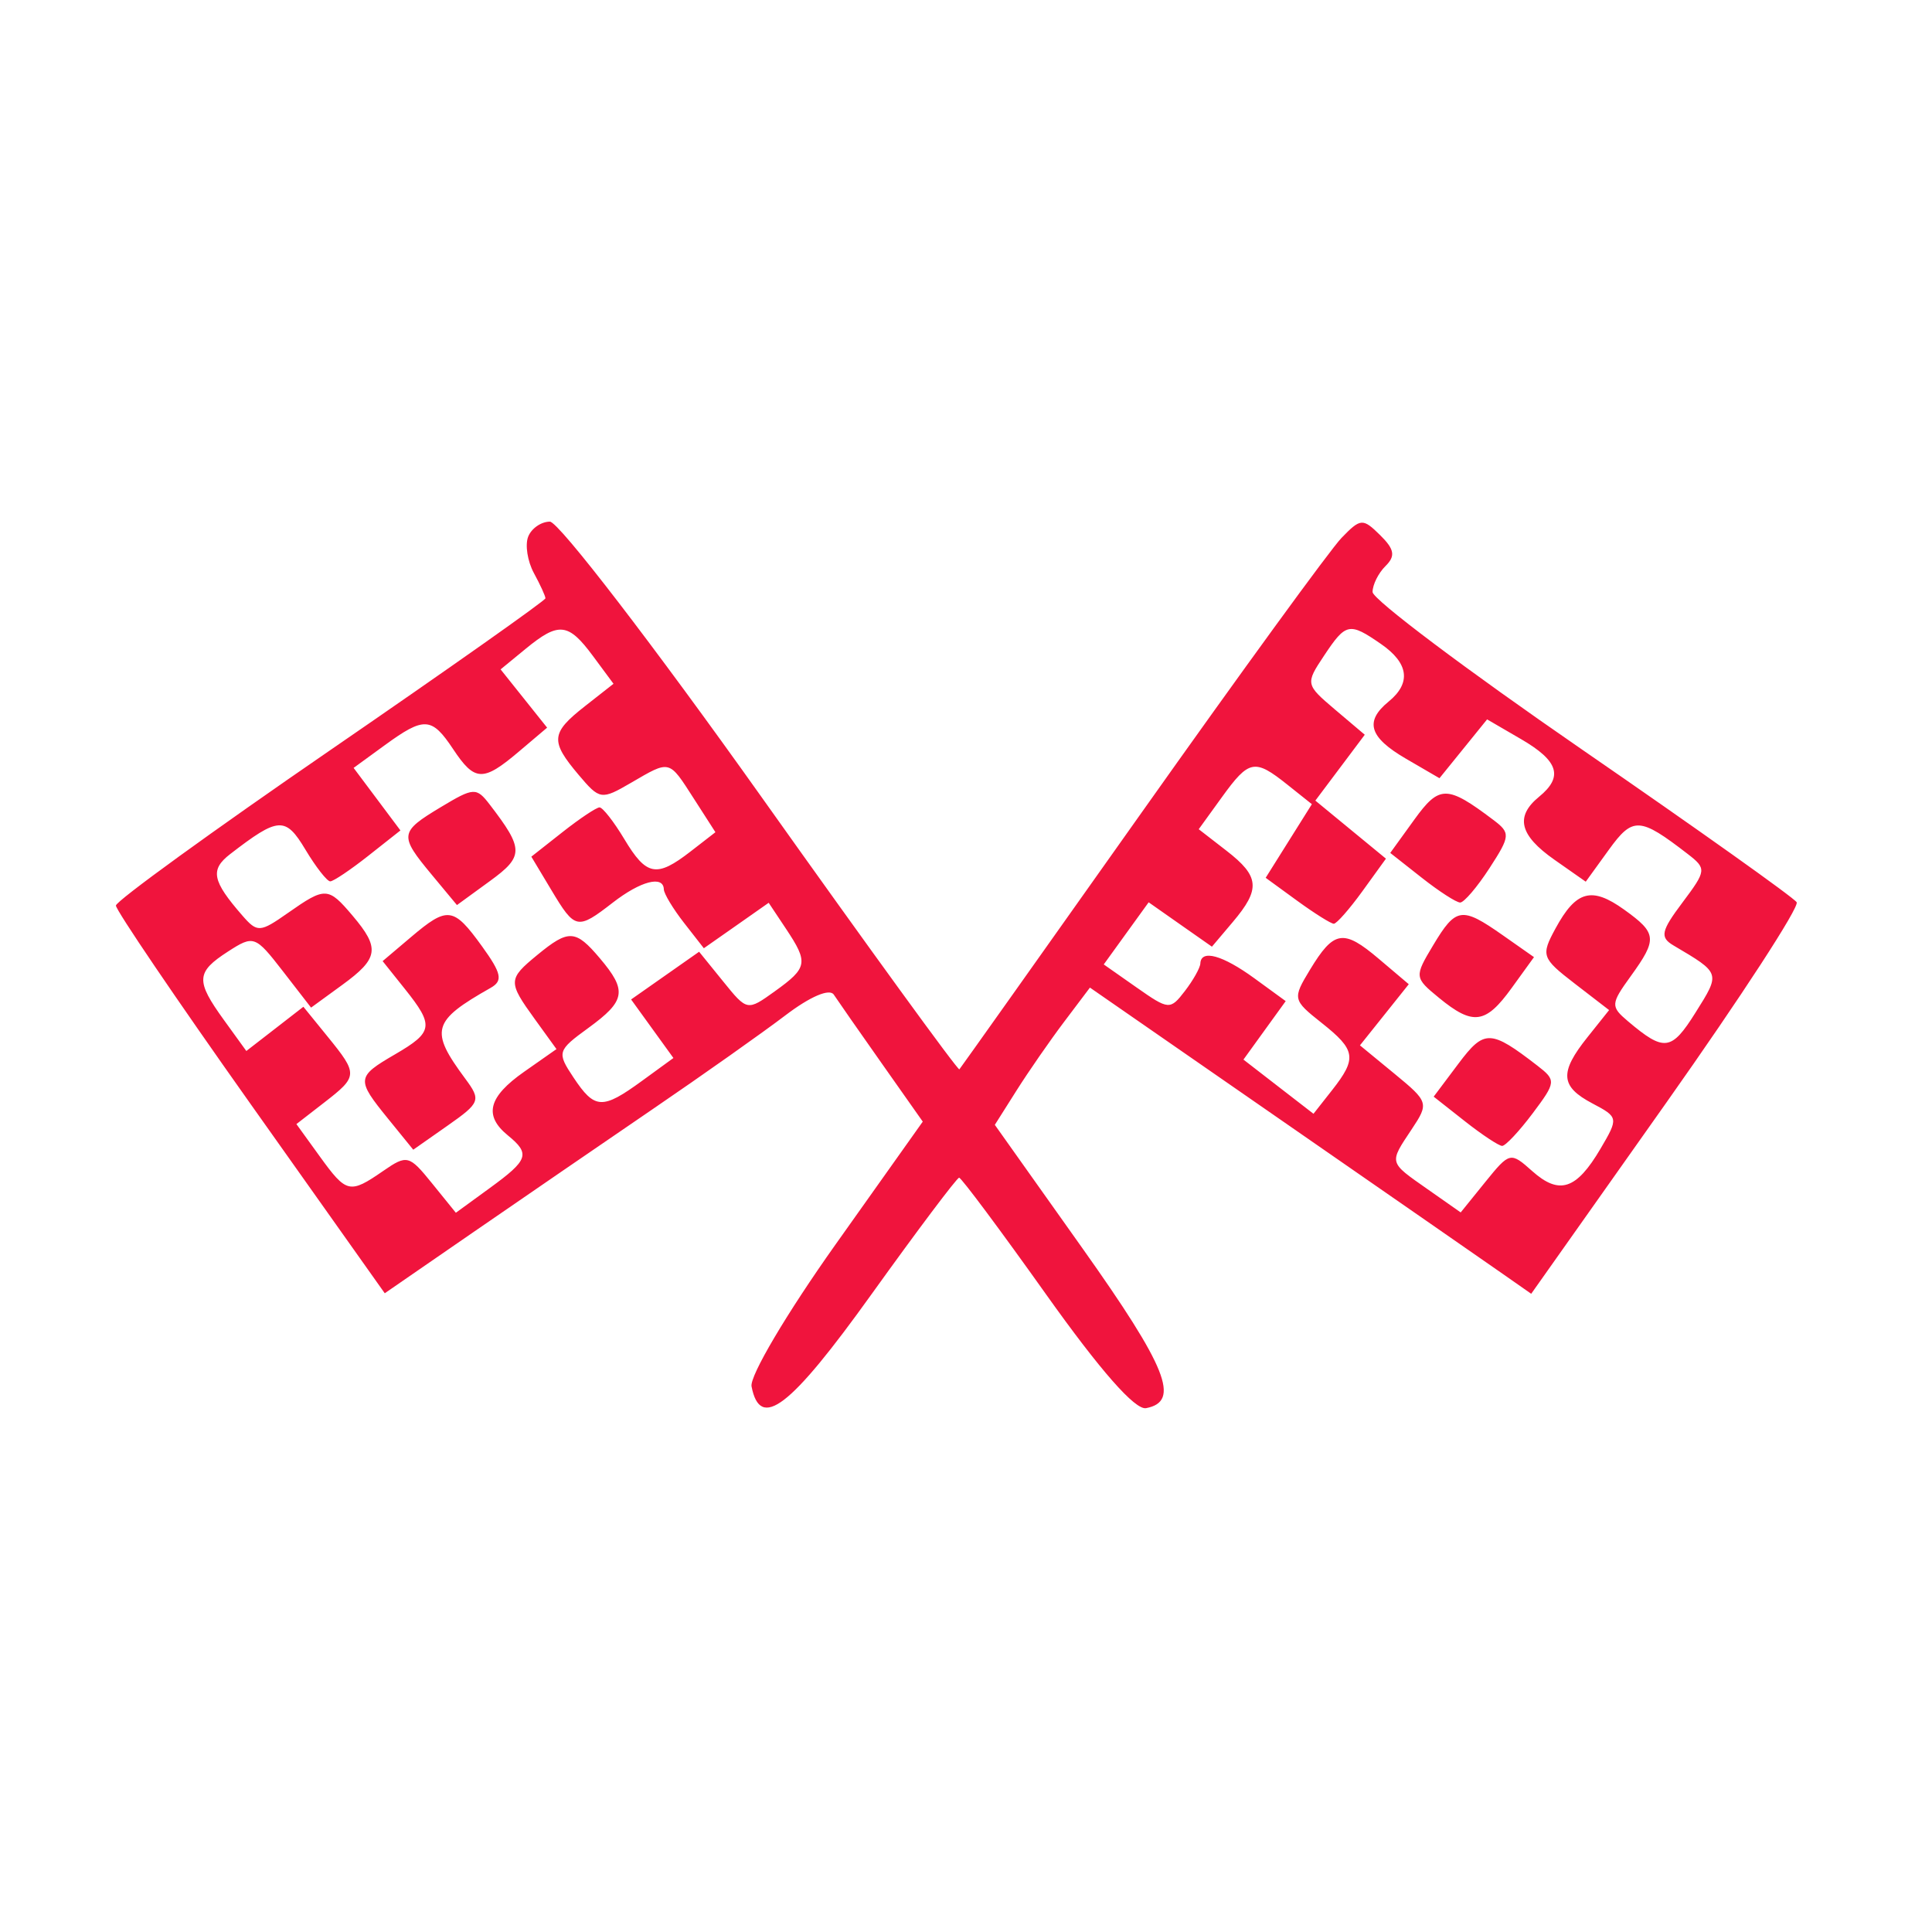 <?xml version="1.0" encoding="UTF-8"?> <svg xmlns="http://www.w3.org/2000/svg" width="100" height="100" viewBox="0 0 100 100" fill="none"><path fill-rule="evenodd" clip-rule="evenodd" d="M27.338 27.779C27.171 28.207 27.304 29.053 27.633 29.66C27.963 30.266 28.232 30.855 28.232 30.968C28.232 31.081 23.232 34.61 17.12 38.809C11.008 43.008 6.004 46.636 6 46.871C5.996 47.106 9.125 51.718 12.953 57.119L19.915 66.939L24.49 63.784C27.007 62.049 31.193 59.178 33.792 57.403C36.392 55.629 39.48 53.446 40.655 52.552C41.931 51.581 42.939 51.15 43.157 51.482C43.358 51.787 44.476 53.391 45.642 55.045L47.762 58.055L43.237 64.429C40.721 67.974 38.795 71.229 38.9 71.762C39.348 74.057 40.89 72.873 45.103 66.999C47.487 63.677 49.53 60.958 49.644 60.958C49.758 60.958 51.786 63.679 54.151 67.005C56.952 70.942 58.754 72.993 59.32 72.886C61.112 72.546 60.41 70.785 56.013 64.591L51.492 58.222L52.618 56.441C53.237 55.461 54.345 53.862 55.079 52.889L56.415 51.118L66.371 58.018C71.846 61.812 76.985 65.379 77.791 65.942L79.255 66.966L86.263 57.053C90.117 51.6 93.146 46.941 92.995 46.699C92.843 46.457 87.841 42.9 81.881 38.793C75.921 34.687 71.044 31.019 71.044 30.643C71.044 30.266 71.346 29.66 71.715 29.297C72.24 28.78 72.178 28.43 71.435 27.698C70.537 26.814 70.425 26.821 69.439 27.839C68.864 28.432 64.206 34.832 59.087 42.062C53.968 49.292 49.725 55.271 49.657 55.349C49.59 55.428 44.978 49.081 39.41 41.246C33.841 33.411 28.914 27 28.463 27C28.011 27 27.505 27.351 27.338 27.779ZM30.689 33.952L31.755 35.392L30.272 36.556C28.508 37.942 28.471 38.356 29.951 40.108C31.043 41.4 31.123 41.413 32.659 40.519C34.702 39.33 34.608 39.306 35.913 41.336L37.03 43.075L35.74 44.075C33.98 45.439 33.459 45.341 32.314 43.431C31.772 42.528 31.195 41.789 31.031 41.791C30.868 41.793 30.007 42.367 29.118 43.068L27.502 44.341L28.543 46.077C29.769 48.122 29.879 48.144 31.72 46.718C33.162 45.6 34.338 45.295 34.36 46.033C34.367 46.259 34.836 47.037 35.402 47.763L36.431 49.081L38.11 47.905L39.787 46.728L40.682 48.073C41.852 49.832 41.806 50.087 40.108 51.307C38.677 52.335 38.673 52.334 37.431 50.799L36.186 49.262L34.426 50.497L32.666 51.732L33.761 53.247L34.856 54.762L33.234 55.943C31.174 57.444 30.784 57.425 29.685 55.772C28.817 54.467 28.844 54.378 30.455 53.205C32.388 51.797 32.472 51.28 31.043 49.593C29.789 48.111 29.436 48.093 27.815 49.425C26.288 50.68 26.283 50.815 27.683 52.752L28.803 54.301L27.127 55.476C25.274 56.776 25.027 57.738 26.286 58.767C27.459 59.726 27.353 60.035 25.358 61.488L23.595 62.772L22.359 61.245C21.176 59.783 21.068 59.756 19.828 60.612C18.096 61.807 17.934 61.769 16.543 59.844L15.342 58.183L16.783 57.066C18.534 55.709 18.54 55.602 16.961 53.659L15.703 52.11L14.227 53.255L12.75 54.399L11.595 52.802C10.117 50.757 10.143 50.322 11.805 49.249C13.128 48.395 13.213 48.425 14.635 50.261L16.101 52.154L17.718 50.976C19.599 49.606 19.678 49.082 18.255 47.402C16.984 45.901 16.843 45.894 14.908 47.251C13.454 48.271 13.32 48.279 12.544 47.388C10.979 45.591 10.865 45.017 11.914 44.207C14.417 42.275 14.776 42.253 15.809 43.977C16.352 44.882 16.93 45.621 17.093 45.619C17.257 45.618 18.141 45.024 19.058 44.3L20.726 42.983L19.515 41.365L18.303 39.746L19.909 38.576C21.957 37.084 22.345 37.106 23.455 38.776C24.575 40.461 24.999 40.476 26.854 38.904L28.319 37.663L27.115 36.155L25.911 34.647L27.211 33.58C28.919 32.178 29.414 32.231 30.689 33.952ZM71.476 33.33C72.915 34.322 73.054 35.35 71.878 36.311C70.617 37.342 70.865 38.161 72.776 39.273L74.507 40.28L75.739 38.758L76.972 37.235L78.734 38.26C80.674 39.389 80.928 40.205 79.662 41.24C78.412 42.263 78.647 43.23 80.453 44.497L82.078 45.636L83.271 43.987C84.517 42.263 84.87 42.282 87.356 44.202C88.338 44.961 88.328 45.055 87.082 46.717C85.975 48.19 85.907 48.514 86.616 48.934C89.072 50.387 89.058 50.343 87.757 52.416C86.512 54.401 86.141 54.448 84.264 52.861C83.359 52.096 83.367 51.965 84.403 50.532C85.798 48.601 85.769 48.304 84.064 47.081C82.383 45.875 81.578 46.096 80.513 48.056C79.751 49.459 79.797 49.591 81.5 50.905L83.287 52.282L82.17 53.682C80.706 55.514 80.76 56.237 82.424 57.114C83.772 57.825 83.779 57.865 82.841 59.459C81.594 61.577 80.71 61.866 79.309 60.617C78.182 59.612 78.141 59.622 76.883 61.174L75.605 62.755L73.88 61.545C71.867 60.133 71.89 60.224 73.073 58.445C73.966 57.103 73.942 57.027 72.191 55.587L70.391 54.107L71.655 52.525L72.918 50.943L71.364 49.627C69.531 48.073 69.043 48.151 67.803 50.196C66.895 51.694 66.909 51.757 68.403 52.941C70.182 54.35 70.248 54.774 68.947 56.428L67.986 57.649L66.173 56.247L64.361 54.844L65.454 53.331L66.548 51.818L64.927 50.637C63.275 49.434 62.162 49.127 62.13 49.867C62.121 50.093 61.76 50.736 61.329 51.296C60.57 52.284 60.493 52.278 58.838 51.117L57.13 49.919L58.292 48.311L59.454 46.703L61.091 47.852L62.729 49L63.81 47.722C65.254 46.015 65.197 45.362 63.487 44.037L62.046 42.92L63.247 41.259C64.652 39.316 64.939 39.261 66.631 40.611L67.902 41.624L66.706 43.53L65.511 45.435L67.143 46.624C68.041 47.278 68.894 47.813 69.038 47.813C69.182 47.813 69.848 47.055 70.518 46.129L71.736 44.444L69.909 42.942L68.082 41.439L69.361 39.735L70.64 38.03L69.095 36.722C67.575 35.433 67.566 35.39 68.528 33.945C69.666 32.233 69.836 32.198 71.476 33.33ZM22.811 41.78C20.674 43.066 20.652 43.233 22.348 45.276L23.652 46.846L25.36 45.602C27.12 44.321 27.12 43.952 25.354 41.651C24.657 40.743 24.524 40.75 22.811 41.78ZM73.207 42.42L71.959 44.147L73.587 45.429C74.482 46.135 75.377 46.713 75.577 46.715C75.776 46.717 76.459 45.916 77.094 44.938C78.181 43.262 78.192 43.115 77.287 42.433C74.899 40.632 74.501 40.63 73.207 42.42ZM21.27 48.506L19.805 49.747L20.961 51.194C22.477 53.093 22.427 53.42 20.448 54.572C18.444 55.738 18.43 55.865 20.088 57.906L21.39 59.509L23.172 58.259C24.858 57.076 24.907 56.946 24.083 55.834C22.227 53.33 22.36 52.851 25.4 51.129C26.042 50.765 25.961 50.381 24.945 48.976C23.469 46.934 23.17 46.896 21.27 48.506ZM74.181 48.925C73.201 50.558 73.206 50.601 74.478 51.645C76.243 53.094 76.893 53.008 78.242 51.141L79.399 49.541L77.777 48.403C75.655 46.915 75.36 46.957 74.181 48.925ZM75.491 55.052L74.207 56.763L75.823 58.036C76.711 58.736 77.579 59.31 77.751 59.312C77.922 59.314 78.632 58.557 79.328 57.63C80.546 56.007 80.555 55.916 79.572 55.156C77.145 53.282 76.826 53.274 75.491 55.052Z" fill="#F0143D"></path></svg> 